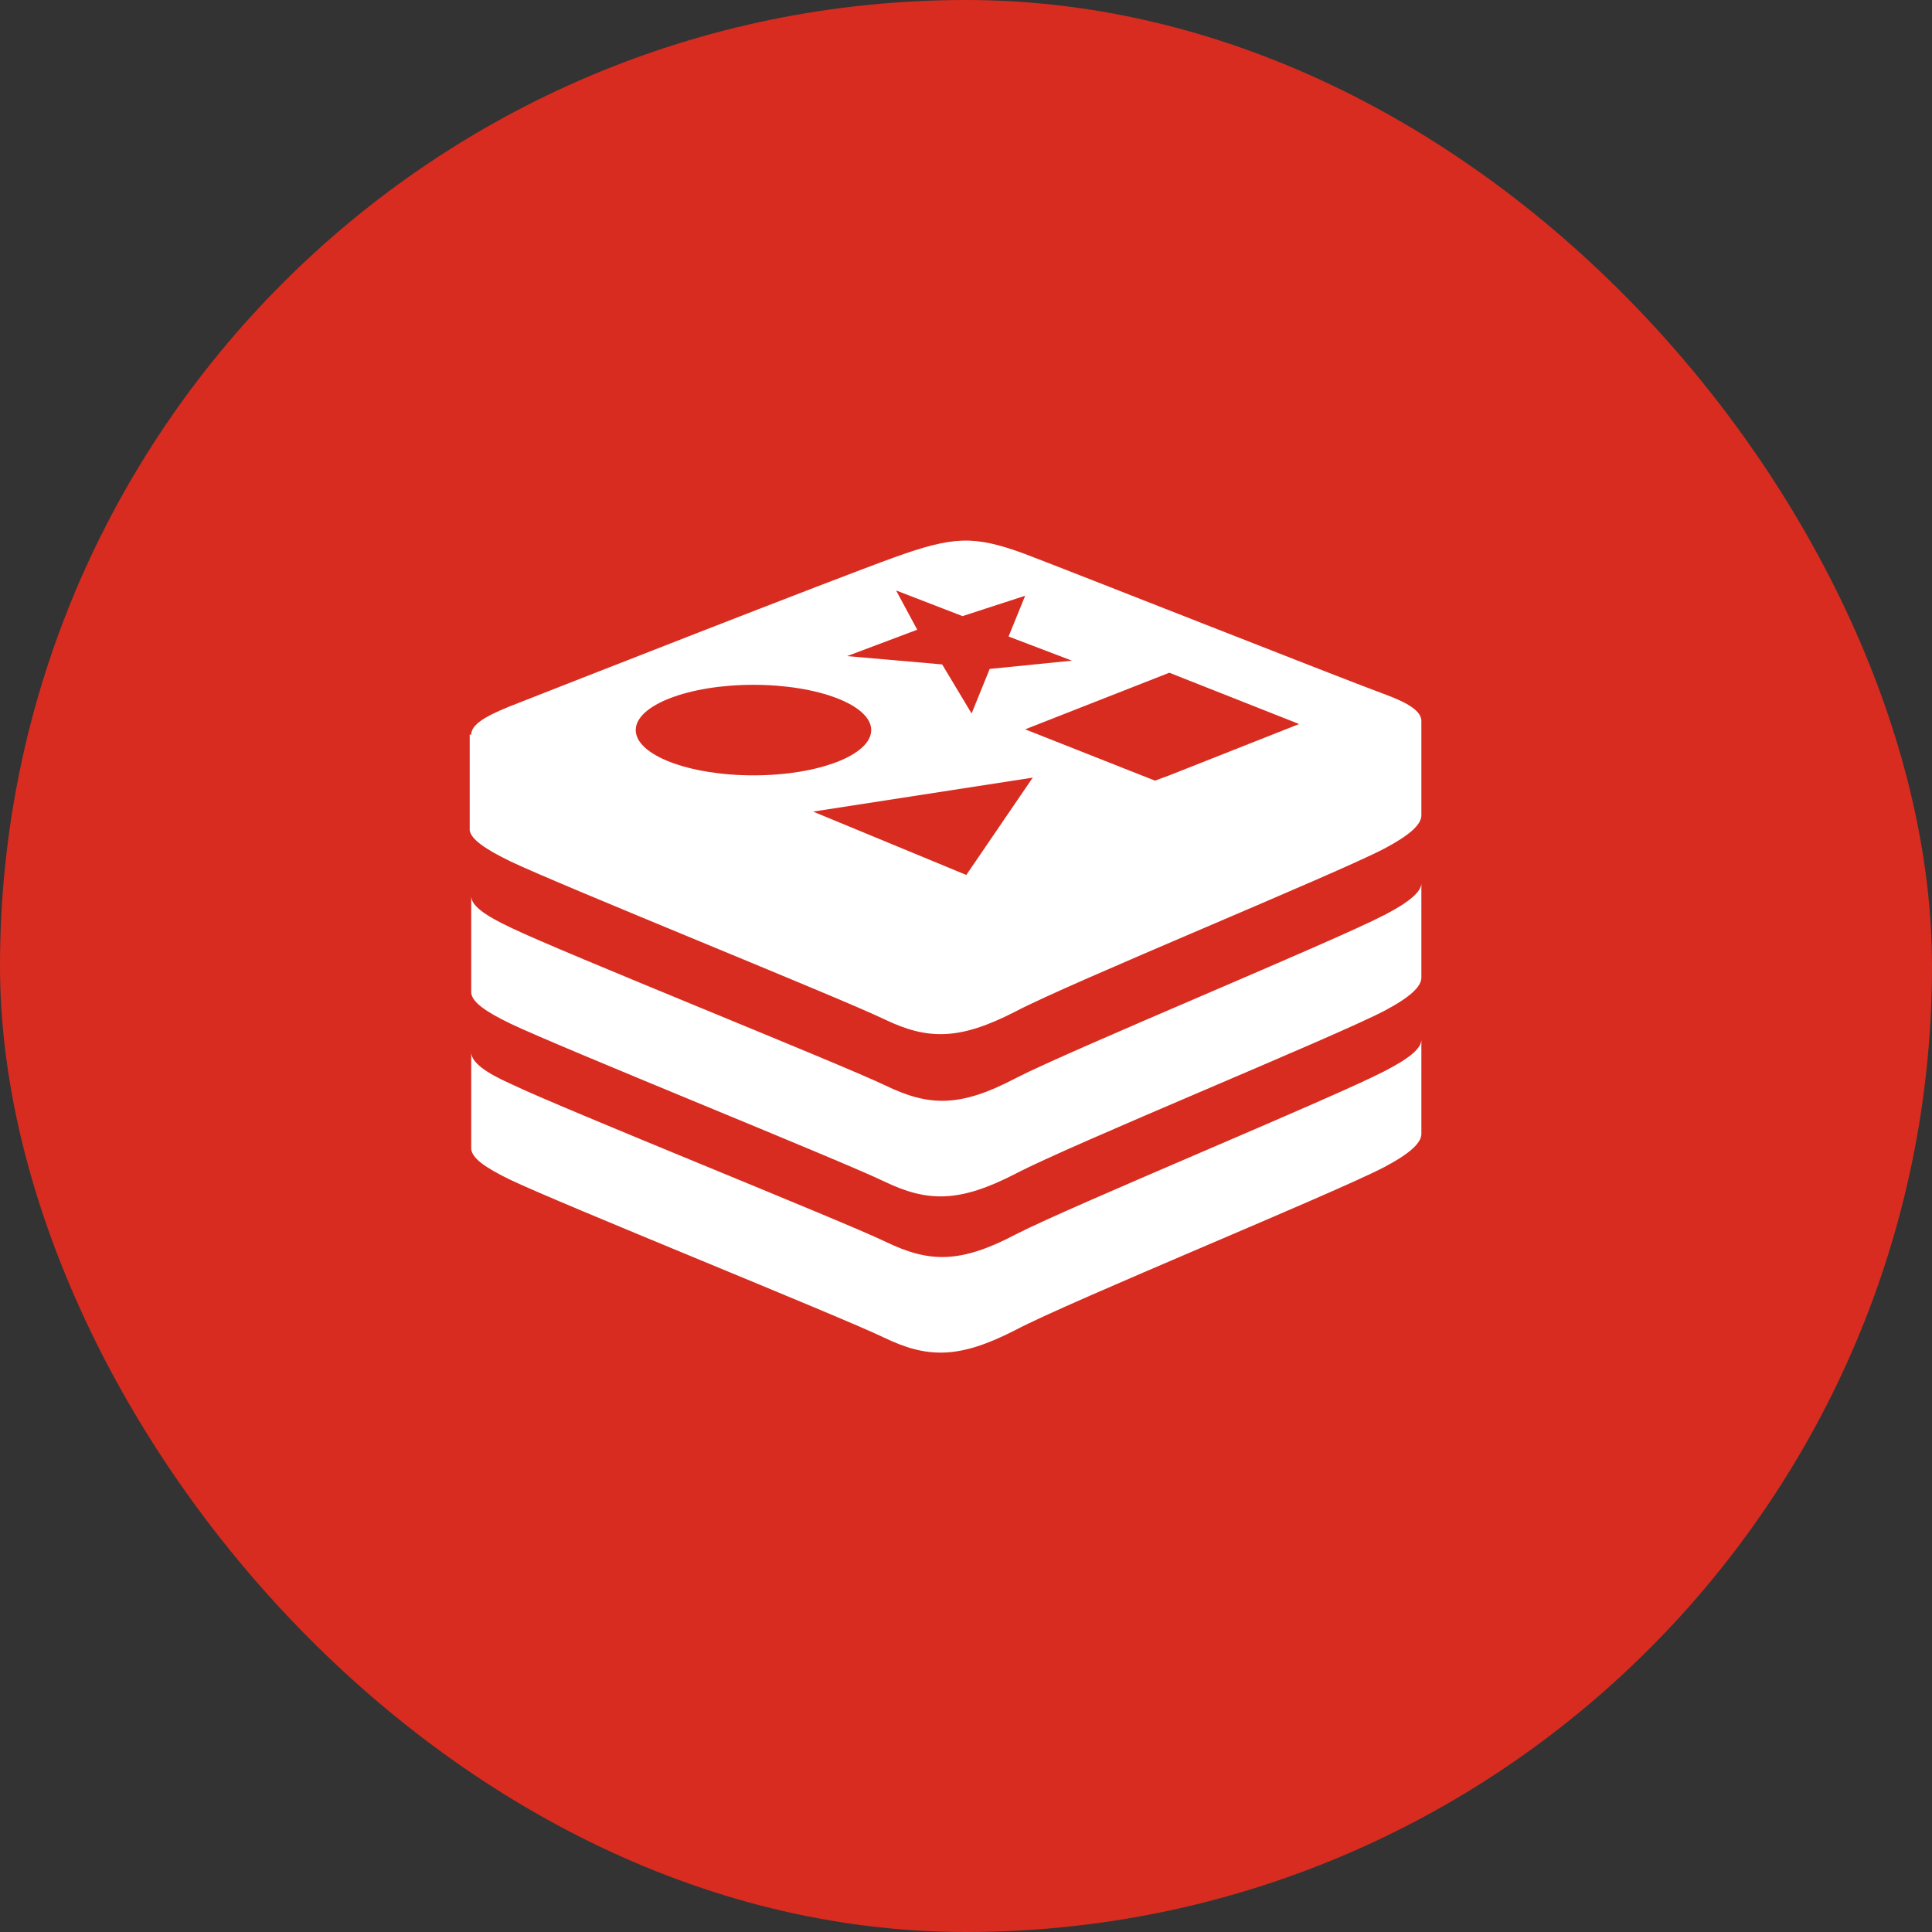 <svg width="50" height="50" viewBox="0 0 50 50" fill="none" xmlns="http://www.w3.org/2000/svg"><rect x="0" y="0" width="50" height="50" fill="#333333" stroke="none"/><rect width="50" height="50" rx="25" fill="#D82C20"/><path d="M13.211 22.293C14.52 22.918 21.746 25.828 22.879 26.375C24.012 26.922 24.832 26.922 26.277 26.18C27.723 25.418 34.52 22.644 35.828 21.961C36.492 21.609 36.785 21.336 36.785 21.101V18.66C36.785 18.406 36.453 18.191 35.809 17.957C34.539 17.488 27.781 14.812 26.492 14.324C25.203 13.855 24.676 13.875 23.152 14.422C21.629 14.969 14.461 17.781 13.172 18.289C12.547 18.543 12.195 18.758 12.195 19.012H12.156V21.492C12.195 21.726 12.566 21.98 13.211 22.293ZM25.008 22.644L21.043 21.004L26.727 20.125L25.008 22.644ZM33.621 18.738L30.262 20.066L29.891 20.203L26.531 18.875L30.262 17.41L33.621 18.738ZM23.738 16.297L23.191 15.281L24.91 15.945L26.531 15.418L26.102 16.473L27.742 17.098L25.613 17.312L25.145 18.465L24.383 17.195L21.922 16.98L23.738 16.297ZM19.5 17.723C21.18 17.723 22.547 18.25 22.547 18.894C22.547 19.539 21.18 20.066 19.5 20.066C17.82 20.066 16.453 19.539 16.453 18.894C16.453 18.25 17.82 17.723 19.5 17.723ZM35.828 23.68C34.52 24.363 27.742 27.156 26.297 27.898C24.852 28.66 24.051 28.64 22.918 28.094C21.785 27.547 14.52 24.637 13.23 24.012C12.566 23.699 12.195 23.445 12.195 23.191V25.672C12.195 25.926 12.566 26.18 13.211 26.492C14.52 27.117 21.746 30.027 22.879 30.574C24.012 31.121 24.832 31.121 26.277 30.379C27.723 29.617 34.52 26.844 35.828 26.16C36.492 25.808 36.785 25.535 36.785 25.301V22.859C36.785 23.074 36.473 23.348 35.828 23.68ZM35.828 27.723C34.52 28.406 27.742 31.199 26.297 31.941C24.852 32.703 24.051 32.683 22.918 32.136C21.785 31.59 14.52 28.68 13.23 28.055C12.566 27.762 12.195 27.488 12.195 27.234V29.715C12.195 29.969 12.566 30.223 13.211 30.535C14.52 31.16 21.746 34.07 22.879 34.617C24.012 35.164 24.832 35.164 26.277 34.422C27.723 33.66 34.52 30.887 35.828 30.203C36.492 29.851 36.785 29.578 36.785 29.344V26.902C36.785 27.137 36.473 27.39 35.828 27.723Z" fill="white"/></svg>